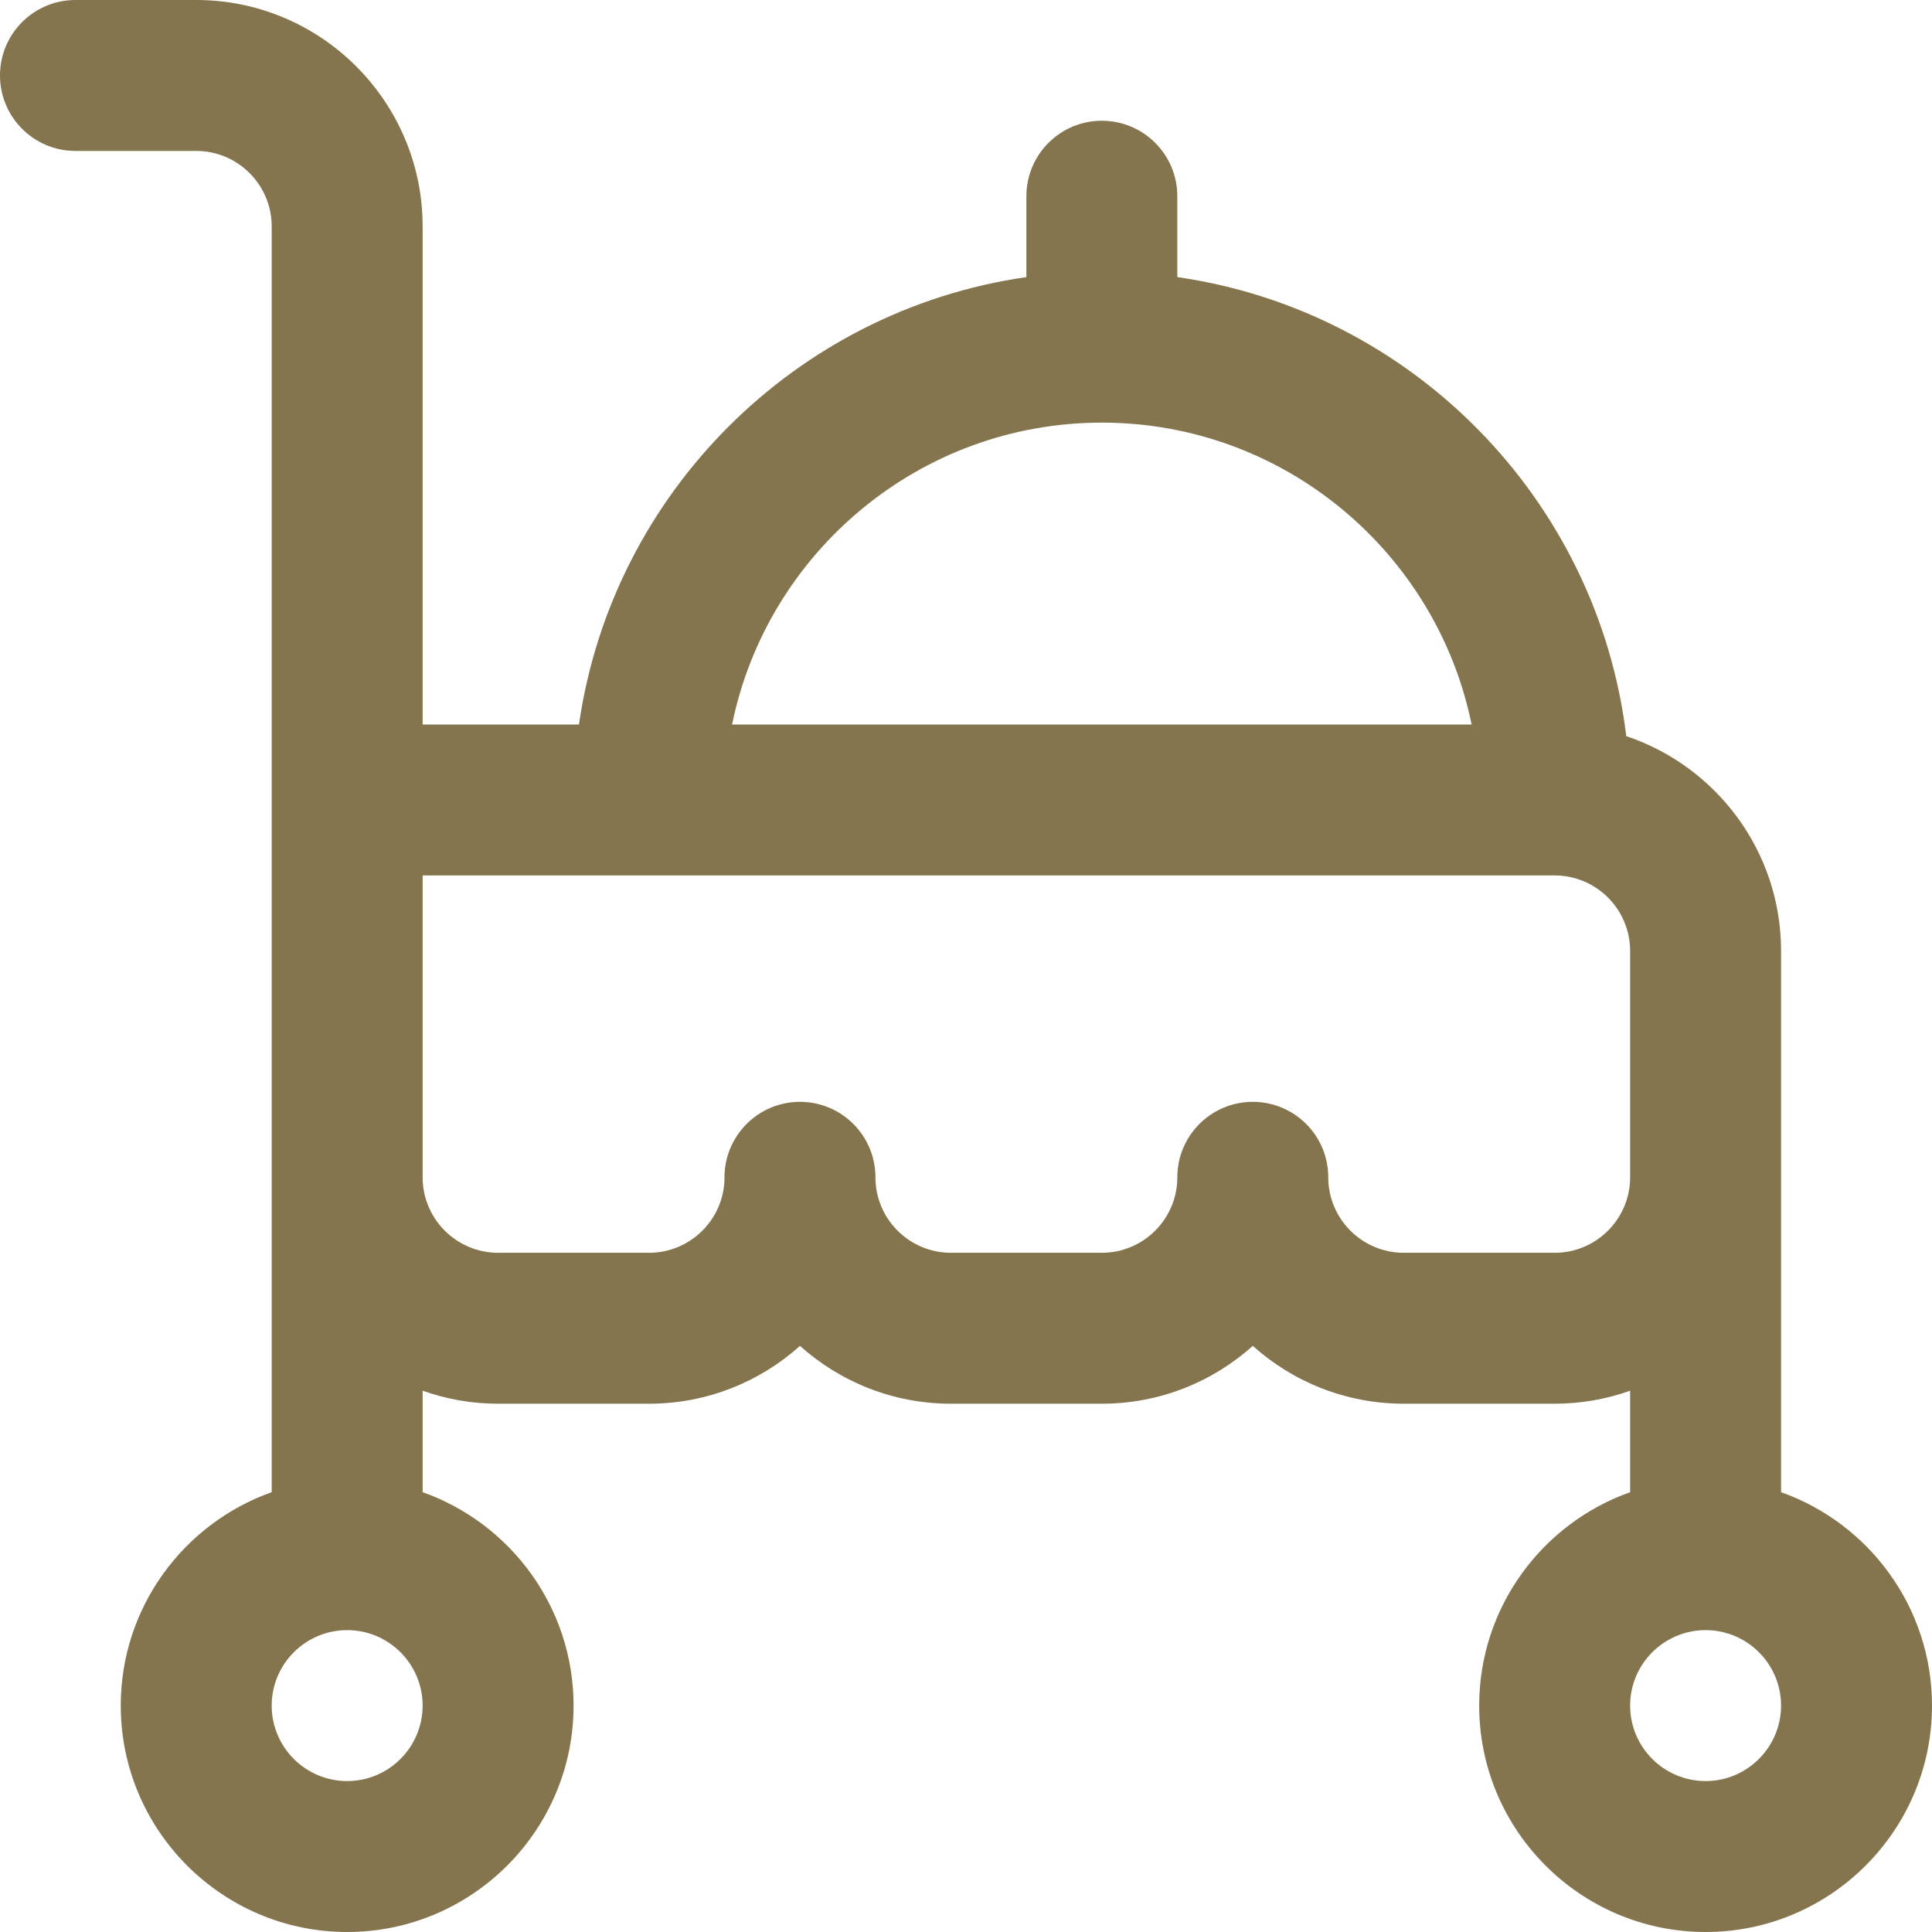 <svg width="80" height="80" viewBox="0 0 80 80" fill="none" xmlns="http://www.w3.org/2000/svg">
<g clip-path="url(#clip0_143_132061)">
<path d="M73.75 61.788C73.75 59.414 73.75 41.886 73.75 39.375C73.75 35.242 71.06 31.727 67.34 30.483C66.156 20.691 58.476 12.872 48.75 11.474V8.125C48.75 6.399 47.351 5 45.625 5C43.899 5 42.5 6.399 42.5 8.125V11.474C32.934 12.848 25.349 20.434 23.974 30H17.5V9.375C17.5 4.206 13.294 0 8.125 0H3.125C1.399 0 0 1.399 0 3.125C0 4.851 1.399 6.25 3.125 6.25H8.125C9.848 6.25 11.25 7.652 11.25 9.375V61.788C7.613 63.078 5 66.551 5 70.625C5 75.794 9.206 80 14.375 80C19.544 80 23.75 75.794 23.75 70.625C23.75 66.551 21.137 63.078 17.5 61.788V57.587C18.478 57.934 19.529 58.125 20.625 58.125H26.875C29.274 58.125 31.465 57.218 33.125 55.73C34.785 57.218 36.976 58.125 39.375 58.125H45.625C48.024 58.125 50.215 57.218 51.875 55.73C53.535 57.218 55.726 58.125 58.125 58.125H64.375C65.471 58.125 66.522 57.934 67.5 57.587V61.788C63.863 63.078 61.25 66.551 61.25 70.625C61.25 75.794 65.456 80 70.625 80C75.794 80 80 75.794 80 70.625C80 66.551 77.387 63.078 73.75 61.788ZM45.625 17.5C53.171 17.5 59.484 22.877 60.936 30H30.314C31.766 22.877 38.079 17.5 45.625 17.5ZM14.375 73.75C12.652 73.75 11.25 72.348 11.25 70.625C11.25 68.902 12.652 67.5 14.375 67.5C16.098 67.5 17.5 68.902 17.5 70.625C17.5 72.348 16.098 73.75 14.375 73.75ZM64.375 51.875H58.125C56.402 51.875 55 50.473 55 48.75C55 47.024 53.601 45.625 51.875 45.625C50.149 45.625 48.75 47.025 48.75 48.751C48.75 50.473 47.348 51.875 45.625 51.875H39.375C37.652 51.875 36.25 50.473 36.25 48.75C36.25 47.024 34.851 45.625 33.125 45.625C31.399 45.625 30 47.025 30 48.751C30 50.473 28.598 51.875 26.875 51.875H20.625C18.902 51.875 17.5 50.473 17.5 48.75V36.25H64.375C66.098 36.25 67.5 37.652 67.5 39.375V48.751C67.5 50.473 66.098 51.875 64.375 51.875ZM70.625 73.75C68.902 73.75 67.5 72.348 67.5 70.625C67.5 68.902 68.902 67.5 70.625 67.5C72.348 67.5 73.75 68.902 73.75 70.625C73.75 72.348 72.348 73.75 70.625 73.75Z" fill="#84754E"/>
</g>
<defs>
<clipPath id="clip0_143_132061">
<rect width="80" height="80" fill="white"/>
</clipPath>
</defs>
</svg>
